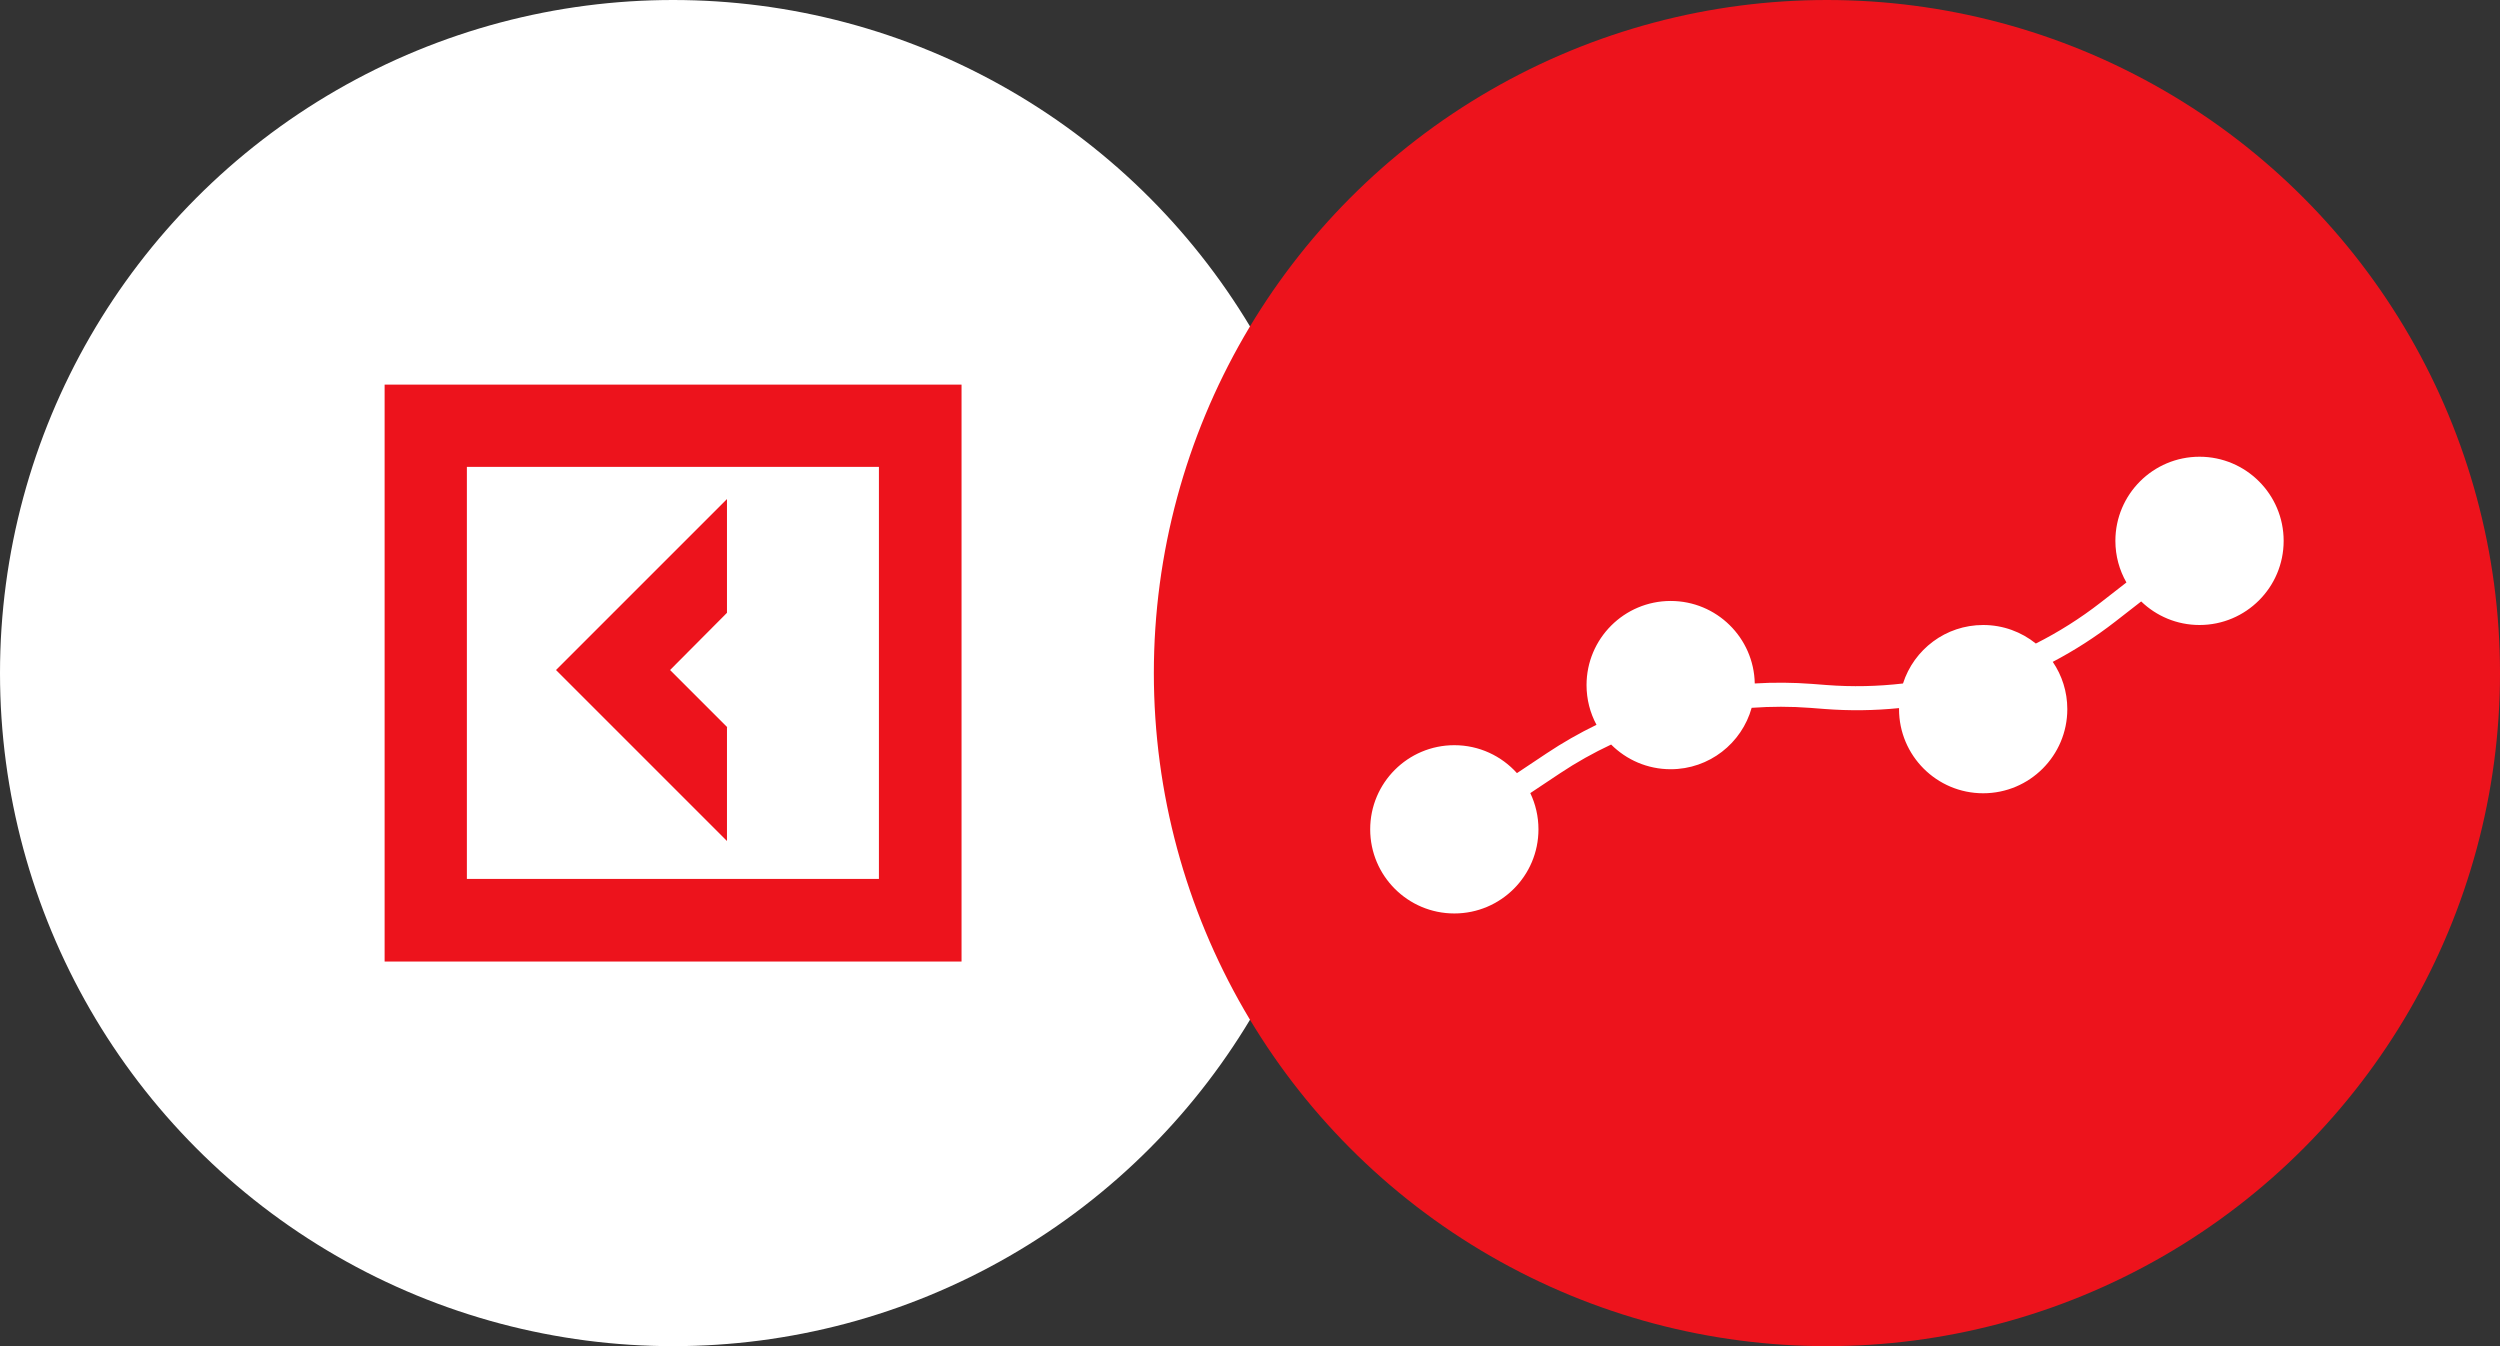 <?xml version="1.0" encoding="UTF-8"?> <svg xmlns="http://www.w3.org/2000/svg" width="104" height="56" viewBox="0 0 104 56" fill="none"><rect x="0" y="0" width="104" height="56" fill="#333333" stroke="none"/><circle cx="28" cy="28" r="28" fill="white"></circle><path d="M30.256 30.254L27.875 27.873L30.242 25.493V20.761L23.129 27.873L30.242 34.986V30.254H30.256Z" fill="#ED131C"></path><path d="M16 16V40H40V16H16ZM36.563 36.563H19.422V19.422H36.563V36.563Z" fill="#ED131C"></path><circle cx="76" cy="28" r="28" fill="#ED131C"></circle><path d="M91.5 19C93.433 19 95 20.567 95 22.5C95 24.433 93.433 26 91.5 26C90.557 26 89.703 25.627 89.073 25.02L87.995 25.859C87.175 26.497 86.304 27.055 85.395 27.533C85.777 28.094 86 28.771 86 29.5C86 31.433 84.433 33 82.5 33C80.567 33 79 31.433 79 29.5C79 29.486 79.001 29.471 79.001 29.457C77.979 29.56 76.945 29.574 75.908 29.494L75.312 29.448C74.495 29.385 73.679 29.387 72.869 29.445C72.457 30.919 71.105 32 69.5 32C68.532 32 67.657 31.607 67.023 30.973C66.289 31.318 65.576 31.716 64.894 32.171L63.66 32.993C63.878 33.45 64 33.961 64 34.5C64 36.433 62.433 38 60.5 38C58.567 38 57 36.433 57 34.5C57 32.567 58.567 31 60.5 31C61.534 31 62.464 31.449 63.105 32.162L64.34 31.339C65.006 30.895 65.7 30.499 66.414 30.152C66.15 29.66 66 29.098 66 28.5C66 26.567 67.567 25 69.5 25C71.41 25 72.962 26.53 72.998 28.432C73.791 28.384 74.59 28.39 75.39 28.451L75.985 28.497C77.052 28.579 78.116 28.555 79.165 28.433C79.616 27.021 80.939 26 82.5 26C83.33 26 84.092 26.289 84.691 26.771C85.634 26.295 86.536 25.727 87.381 25.07L88.459 24.231C88.168 23.721 88 23.13 88 22.5C88 20.567 89.567 19 91.5 19Z" fill="white"></path></svg> 
